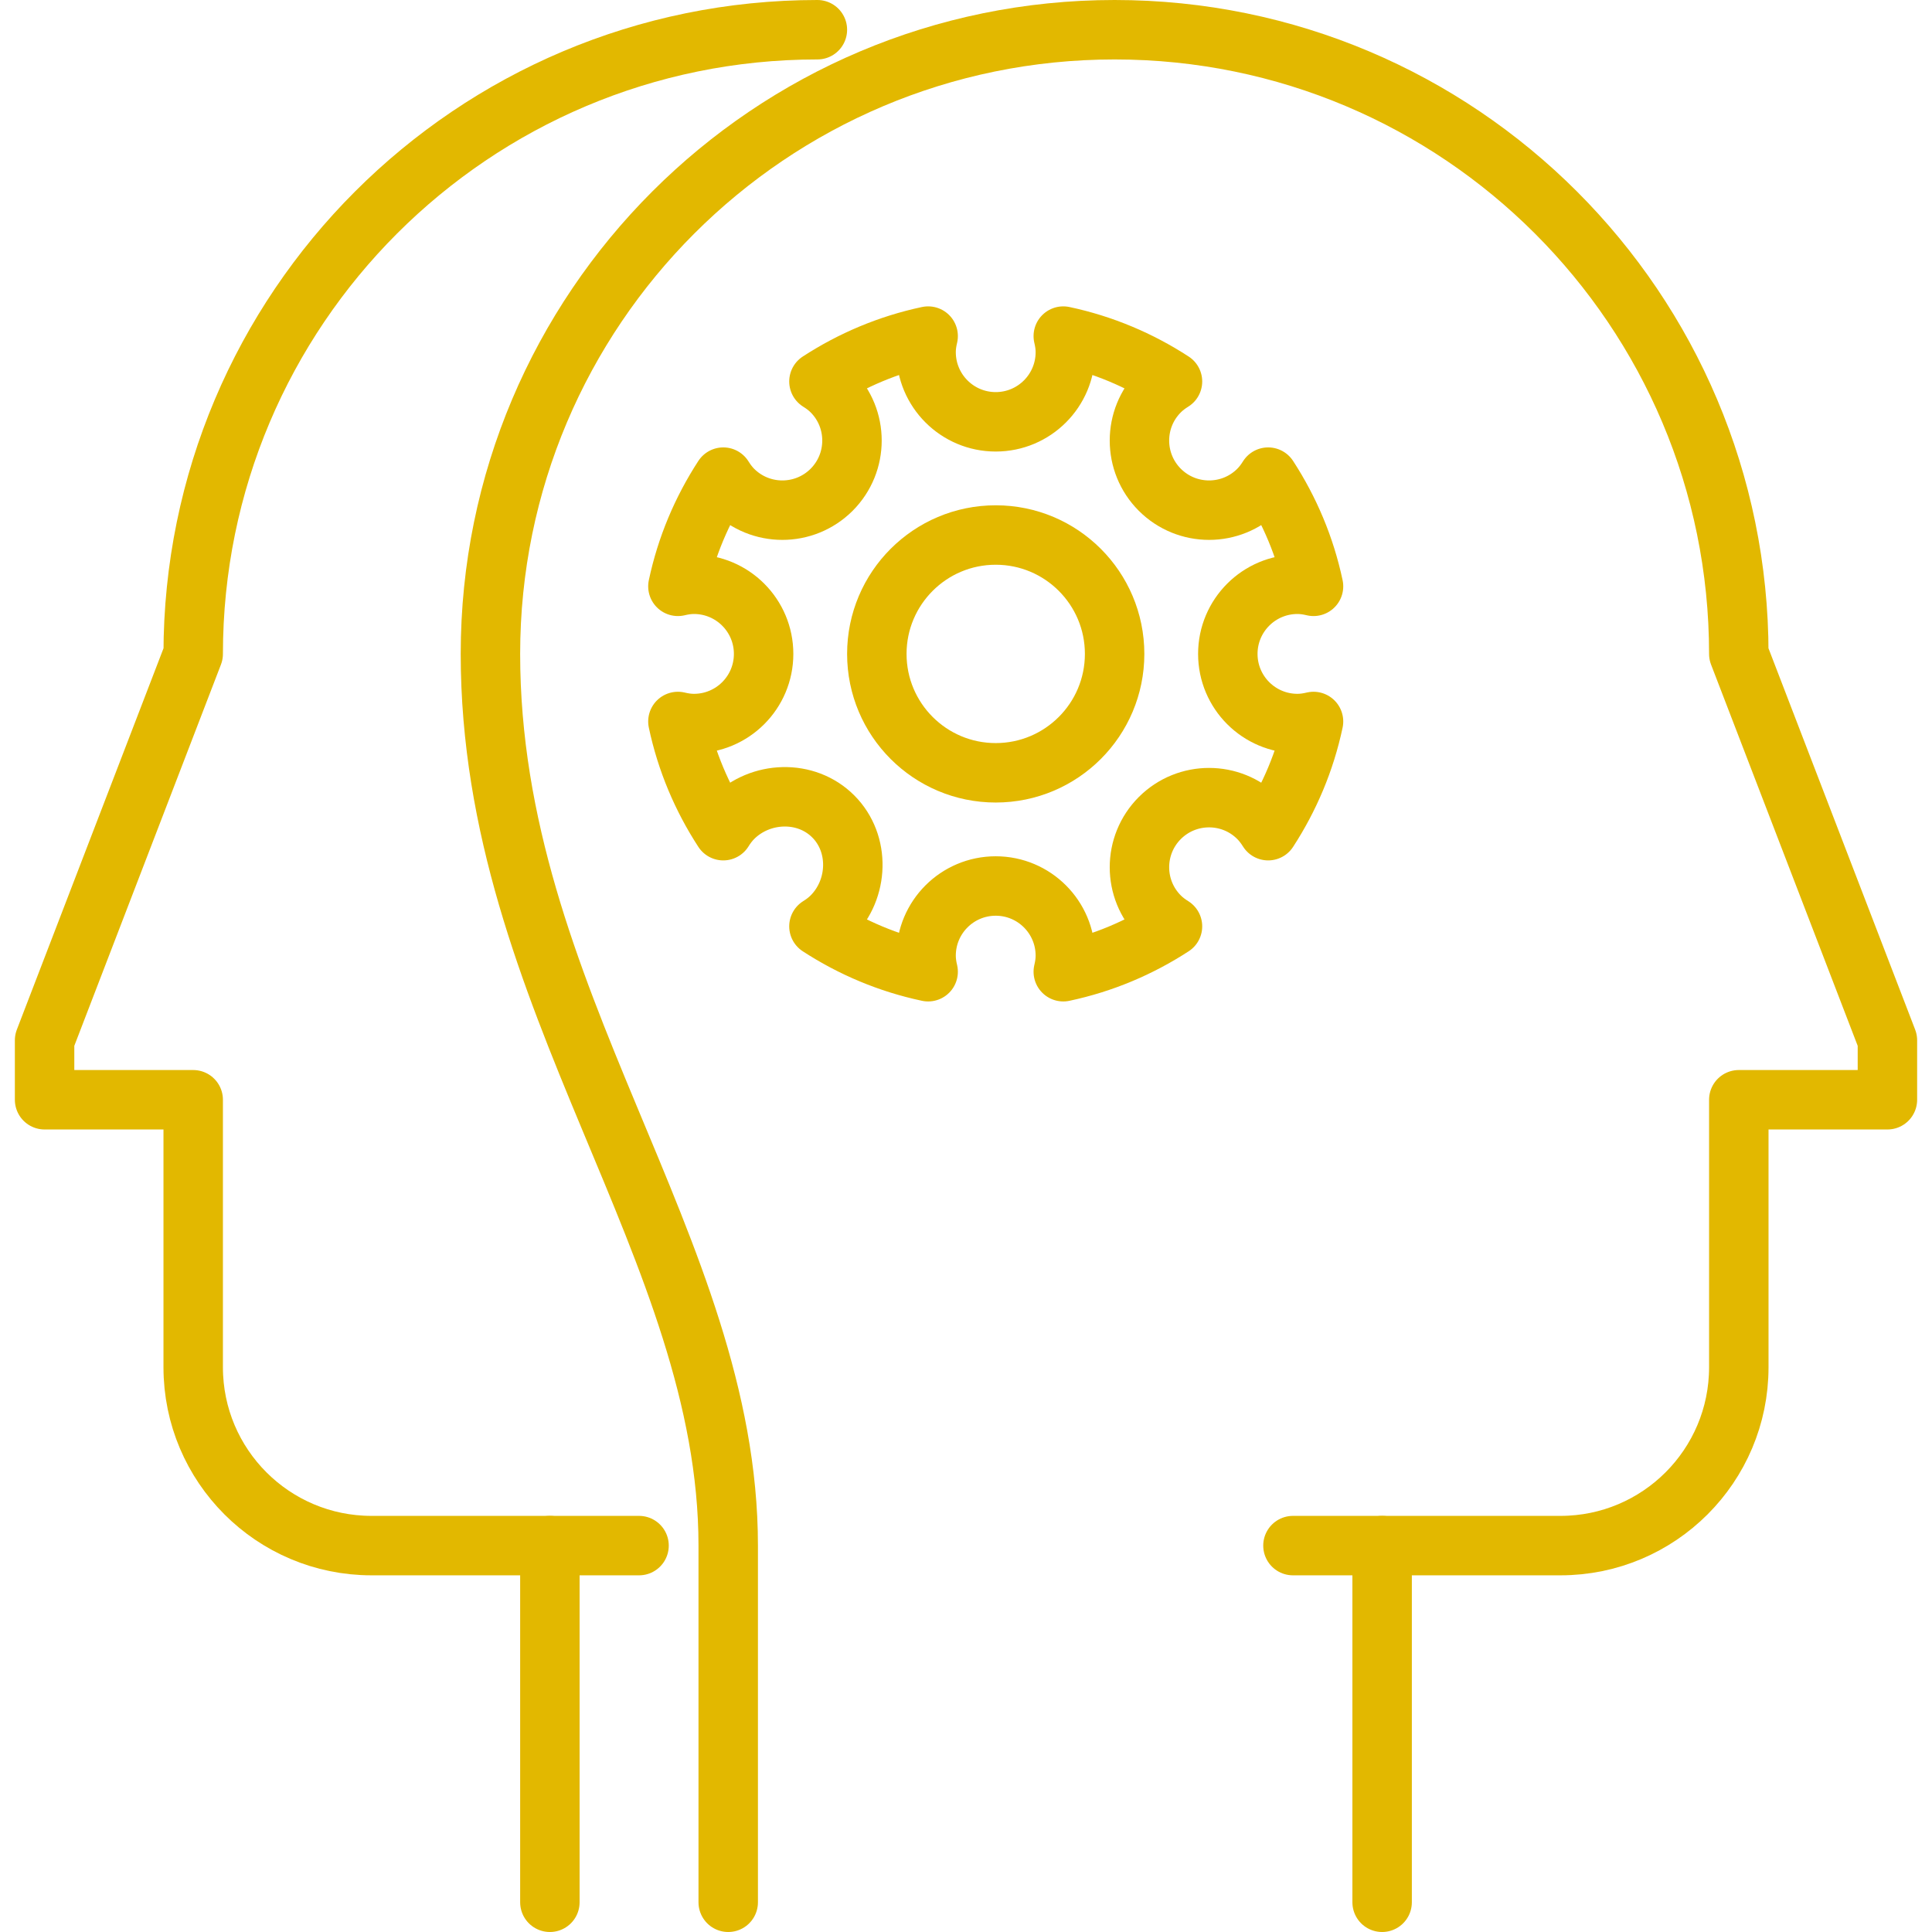 <?xml version="1.0" encoding="UTF-8"?>
<svg width="130px" height="130px" viewBox="0 0 130 130" version="1.1" xmlns="http://www.w3.org/2000/svg" xmlns:xlink="http://www.w3.org/1999/xlink">
    <title>8DA01C0C-3E95-4490-9415-4D0935B3176E</title>
    <g id="Über-uns" stroke="none" stroke-width="1" fill="none" fill-rule="evenodd">
        <g id="About" transform="translate(-945, -553)" stroke="#E2B800" stroke-width="4">
            <g id="Group-6" transform="translate(945, 553)">
                <g id="Group-13" transform="translate(3, 2)">
                    <path d="M52,0 C28.805,0 10,18.805 10,42 L-0,68 L-0,72 L10,72 L10,90 C10,96.627 15.373,102 22,102 L34,102 L34,126" id="Stroke-1" stroke-linecap="round" stroke-linejoin="round"></path>
                    <line x1="34" y1="102" x2="40" y2="102" id="Stroke-3" stroke-linecap="round"></line>
                    <line x1="90" y1="102" x2="84" y2="102" id="Stroke-5" stroke-linecap="round"></line>
                    <path d="M46,126 L46,102 C46,82 30,65.195 30,42 C30,18.805 48.805,0 72,0 C95.195,0 114,18.805 114,42 L124,68 L124,72 L114,72 L114,90 C114,96.627 108.627,102 102,102 L90,102 L90,126" id="Stroke-7" stroke-linecap="round" stroke-linejoin="round"></path>
                    <path d="M52.105,23.668 C52.406,23.855 52.695,24.068 52.957,24.33 C54.785,26.16 54.785,29.127 52.957,30.957 C51.125,32.785 48.16,32.785 46.33,30.957 C46.07,30.695 45.855,30.406 45.668,30.105 C44.232,32.313 43.179,34.789 42.615,37.453 C42.964,37.369 43.324,37.314 43.695,37.314 C46.285,37.314 48.382,39.414 48.382,42 C48.382,44.588 46.285,46.686 43.695,46.686 C43.324,46.686 42.964,46.631 42.615,46.547 C43.179,49.211 44.232,51.688 45.668,53.895 C45.855,53.594 46.07,53.305 46.33,53.043 C48.16,51.215 51.238,51.102 53.066,52.934 C54.898,54.762 54.785,57.84 52.957,59.668 C52.695,59.93 52.406,60.145 52.105,60.332 C54.312,61.768 56.789,62.82 59.453,63.385 C59.369,63.035 59.314,62.676 59.314,62.305 C59.314,59.715 61.412,57.617 64,57.617 C66.587,57.617 68.685,59.715 68.685,62.305 C68.685,62.676 68.63,63.035 68.546,63.385 C71.21,62.82 73.687,61.768 75.894,60.332 C75.593,60.145 75.304,59.93 75.042,59.668 C73.214,57.84 73.214,54.873 75.042,53.043 C76.873,51.215 79.839,51.215 81.667,53.043 C81.929,53.305 82.144,53.594 82.332,53.895 C83.767,51.688 84.82,49.211 85.384,46.547 C85.035,46.631 84.675,46.686 84.304,46.686 C81.714,46.686 79.617,44.588 79.617,42 C79.617,39.414 81.714,37.314 84.304,37.314 C84.675,37.314 85.035,37.369 85.384,37.453 C84.82,34.789 83.767,32.313 82.332,30.105 C82.144,30.406 81.929,30.695 81.667,30.957 C79.839,32.785 76.873,32.785 75.042,30.957 C73.214,29.127 73.214,26.16 75.042,24.332 C75.304,24.07 75.593,23.855 75.894,23.668 C73.687,22.232 71.21,21.18 68.546,20.615 C68.63,20.965 68.685,21.324 68.685,21.695 C68.685,24.285 66.587,26.383 64,26.383 C61.412,26.383 59.314,24.285 59.314,21.695 C59.314,21.324 59.369,20.965 59.453,20.615 C56.789,21.18 54.312,22.232 52.105,23.668 Z" id="Stroke-9" stroke-linejoin="round"></path>
                    <path d="M72,42 C72,46.418 68.418,50 64,50 C59.582,50 56,46.418 56,42 C56,37.582 59.582,34 64,34 C68.418,34 72,37.582 72,42 Z" id="Stroke-11" stroke-linejoin="round"></path>
                </g>
            </g>
        </g>
    </g>
</svg>